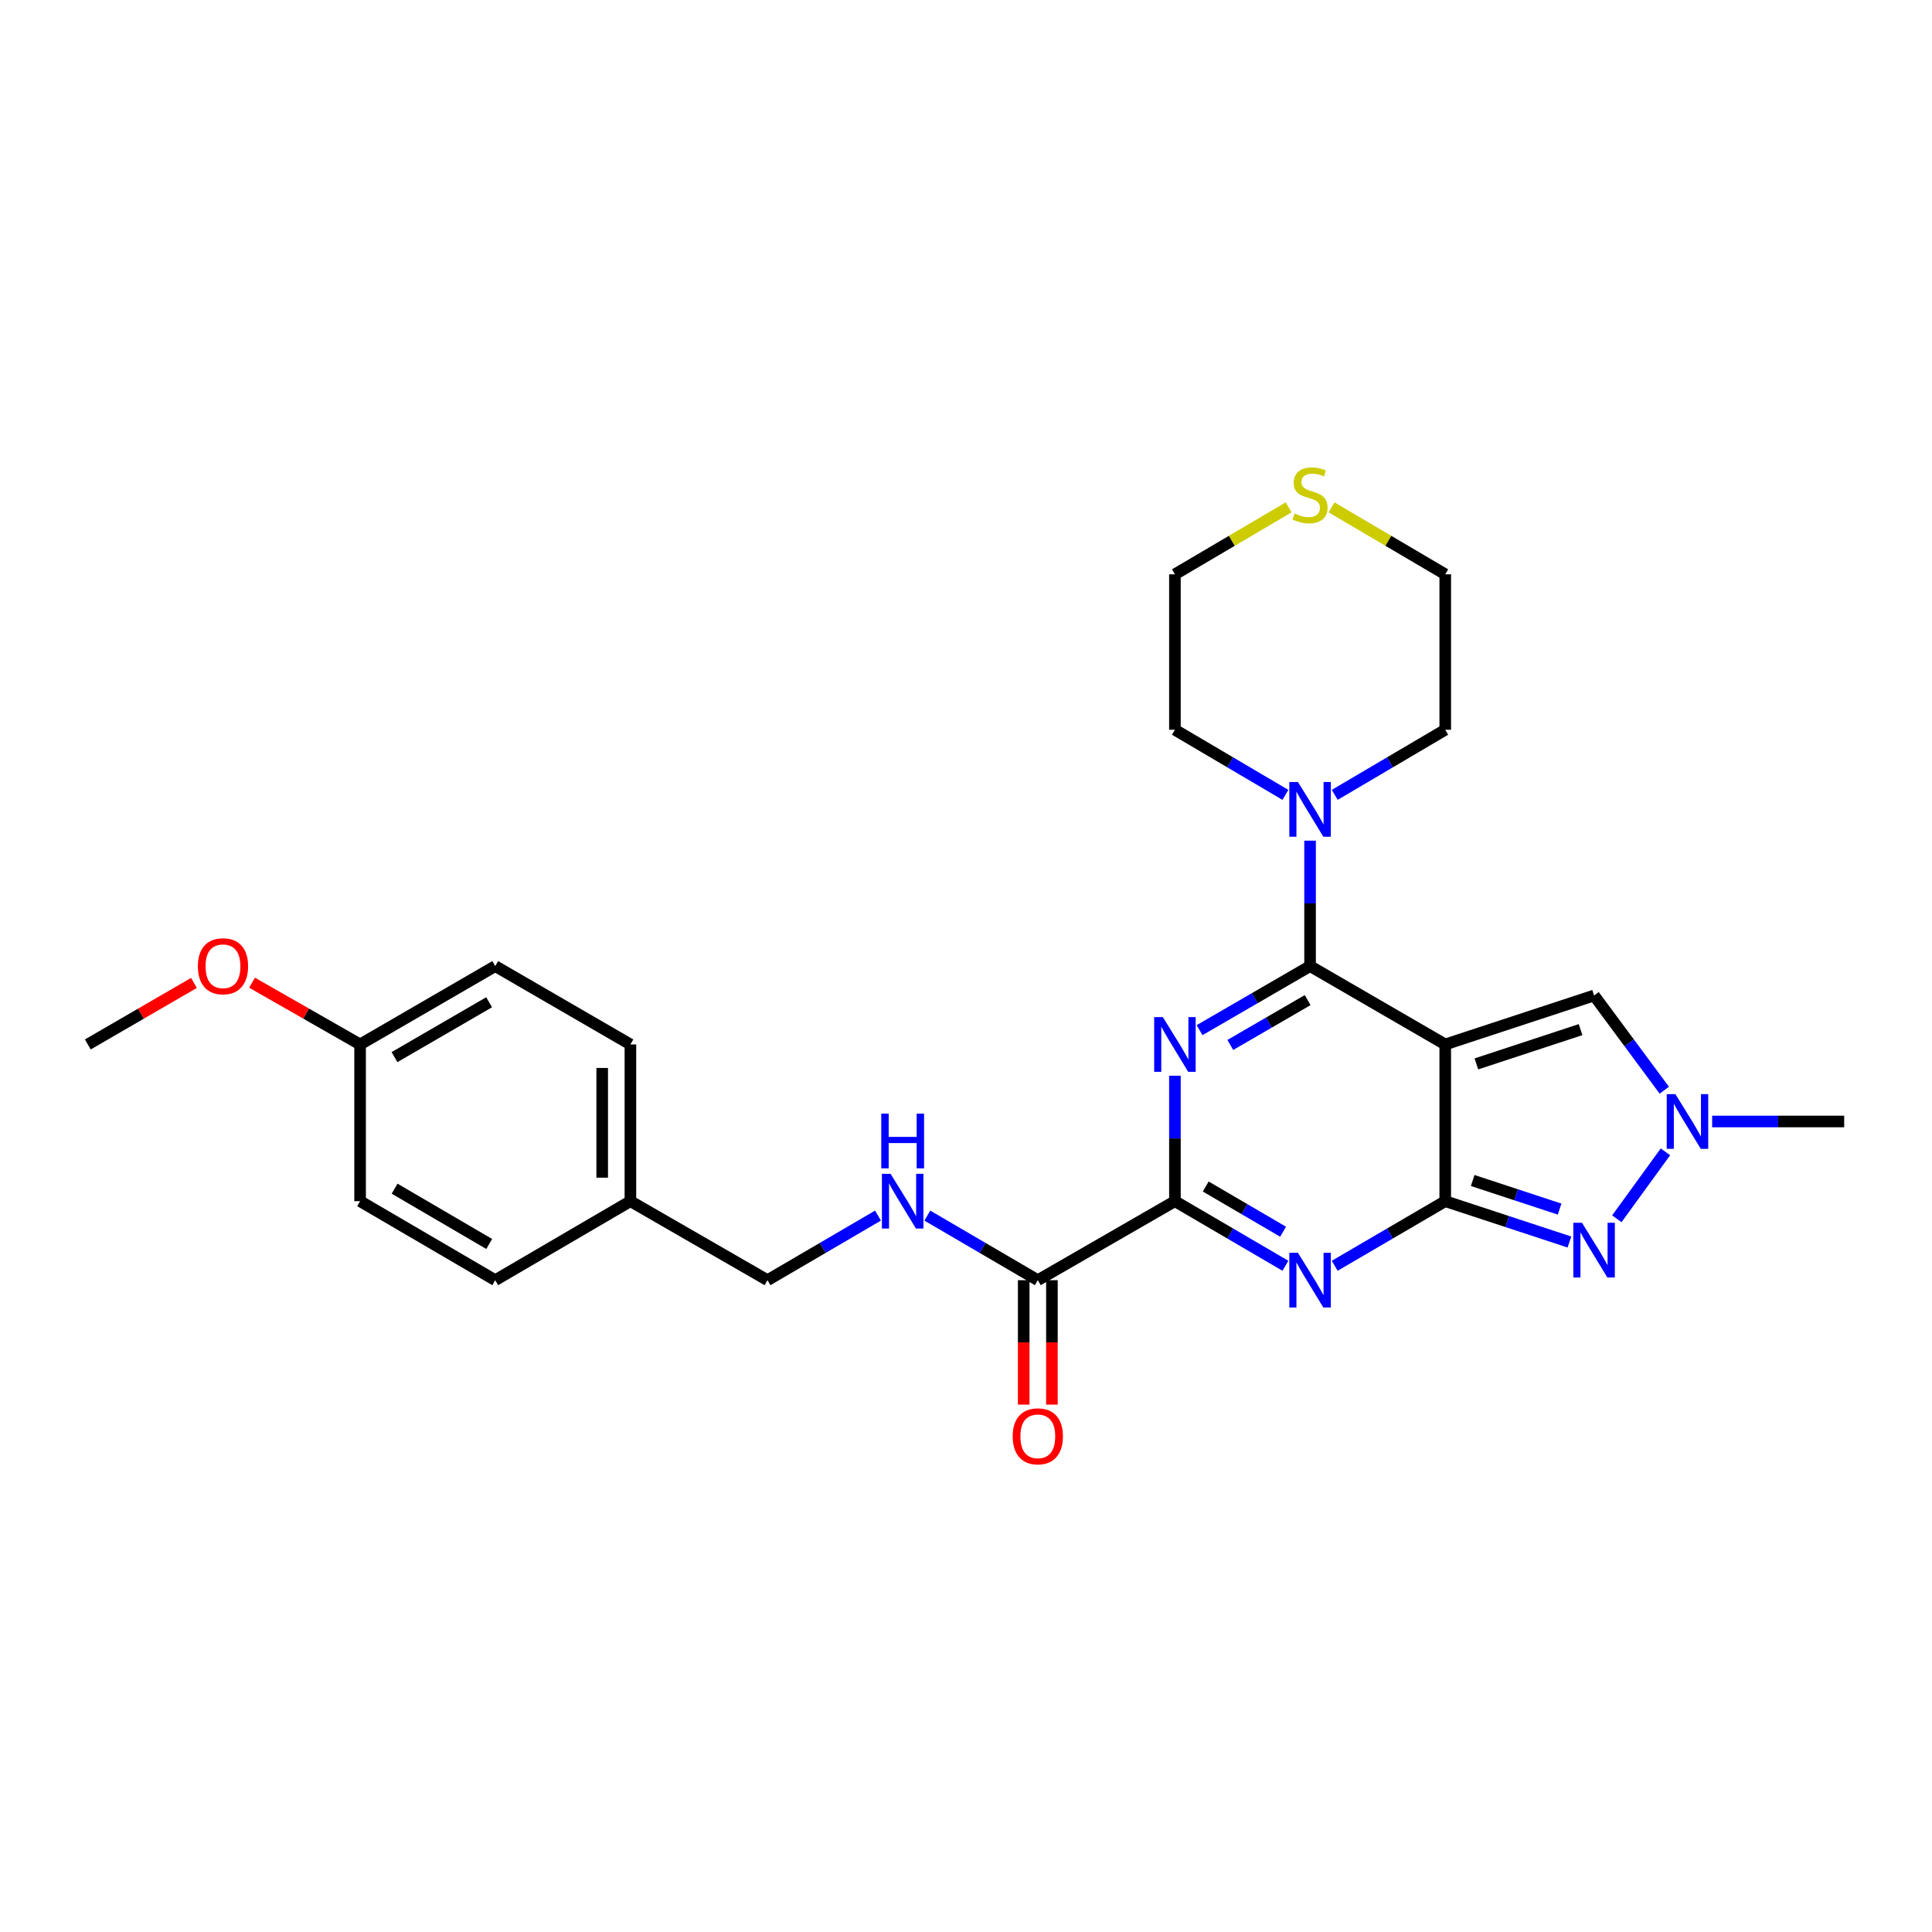 <?xml version='1.0' encoding='iso-8859-1'?>
<svg version='1.1' baseProfile='full'
              xmlns='http://www.w3.org/2000/svg'
                      xmlns:rdkit='http://www.rdkit.org/xml'
                      xmlns:xlink='http://www.w3.org/1999/xlink'
                  xml:space='preserve'
width='1000px' height='1000px' viewBox='0 0 1000 1000'>
<!-- END OF HEADER -->
<rect style='opacity:1.0;fill:#FFFFFF;stroke:none' width='1000' height='1000' x='0' y='0'> </rect>
<path class='bond-0' d='M 748.053,540.604 L 748.053,621.728' style='fill:none;fill-rule:evenodd;stroke:#000000;stroke-width:6px;stroke-linecap:butt;stroke-linejoin:miter;stroke-opacity:1' />
<path class='bond-2' d='M 748.053,540.604 L 678.091,500.05' style='fill:none;fill-rule:evenodd;stroke:#000000;stroke-width:6px;stroke-linecap:butt;stroke-linejoin:miter;stroke-opacity:1' />
<path class='bond-7' d='M 748.053,540.604 L 825.096,515.261' style='fill:none;fill-rule:evenodd;stroke:#000000;stroke-width:6px;stroke-linecap:butt;stroke-linejoin:miter;stroke-opacity:1' />
<path class='bond-7' d='M 764.172,550.673 L 818.102,532.933' style='fill:none;fill-rule:evenodd;stroke:#000000;stroke-width:6px;stroke-linecap:butt;stroke-linejoin:miter;stroke-opacity:1' />
<path class='bond-3' d='M 748.053,621.728 L 719.455,638.444' style='fill:none;fill-rule:evenodd;stroke:#000000;stroke-width:6px;stroke-linecap:butt;stroke-linejoin:miter;stroke-opacity:1' />
<path class='bond-3' d='M 719.455,638.444 L 690.857,655.16' style='fill:none;fill-rule:evenodd;stroke:#0000FF;stroke-width:6px;stroke-linecap:butt;stroke-linejoin:miter;stroke-opacity:1' />
<path class='bond-5' d='M 748.053,621.728 L 780.191,632.296' style='fill:none;fill-rule:evenodd;stroke:#000000;stroke-width:6px;stroke-linecap:butt;stroke-linejoin:miter;stroke-opacity:1' />
<path class='bond-5' d='M 780.191,632.296 L 812.328,642.864' style='fill:none;fill-rule:evenodd;stroke:#0000FF;stroke-width:6px;stroke-linecap:butt;stroke-linejoin:miter;stroke-opacity:1' />
<path class='bond-5' d='M 762.256,611.027 L 784.752,618.424' style='fill:none;fill-rule:evenodd;stroke:#000000;stroke-width:6px;stroke-linecap:butt;stroke-linejoin:miter;stroke-opacity:1' />
<path class='bond-5' d='M 784.752,618.424 L 807.249,625.822' style='fill:none;fill-rule:evenodd;stroke:#0000FF;stroke-width:6px;stroke-linecap:butt;stroke-linejoin:miter;stroke-opacity:1' />
<path class='bond-1' d='M 620.9,533.205 L 649.495,516.628' style='fill:none;fill-rule:evenodd;stroke:#0000FF;stroke-width:6px;stroke-linecap:butt;stroke-linejoin:miter;stroke-opacity:1' />
<path class='bond-1' d='M 649.495,516.628 L 678.091,500.05' style='fill:none;fill-rule:evenodd;stroke:#000000;stroke-width:6px;stroke-linecap:butt;stroke-linejoin:miter;stroke-opacity:1' />
<path class='bond-1' d='M 636.802,540.865 L 656.819,529.261' style='fill:none;fill-rule:evenodd;stroke:#0000FF;stroke-width:6px;stroke-linecap:butt;stroke-linejoin:miter;stroke-opacity:1' />
<path class='bond-1' d='M 656.819,529.261 L 676.836,517.656' style='fill:none;fill-rule:evenodd;stroke:#000000;stroke-width:6px;stroke-linecap:butt;stroke-linejoin:miter;stroke-opacity:1' />
<path class='bond-4' d='M 608.138,556.792 L 608.138,589.26' style='fill:none;fill-rule:evenodd;stroke:#0000FF;stroke-width:6px;stroke-linecap:butt;stroke-linejoin:miter;stroke-opacity:1' />
<path class='bond-4' d='M 608.138,589.26 L 608.138,621.728' style='fill:none;fill-rule:evenodd;stroke:#000000;stroke-width:6px;stroke-linecap:butt;stroke-linejoin:miter;stroke-opacity:1' />
<path class='bond-8' d='M 678.091,500.05 L 678.091,467.59' style='fill:none;fill-rule:evenodd;stroke:#000000;stroke-width:6px;stroke-linecap:butt;stroke-linejoin:miter;stroke-opacity:1' />
<path class='bond-8' d='M 678.091,467.59 L 678.091,435.13' style='fill:none;fill-rule:evenodd;stroke:#0000FF;stroke-width:6px;stroke-linecap:butt;stroke-linejoin:miter;stroke-opacity:1' />
<path class='bond-28' d='M 665.326,655.159 L 636.732,638.443' style='fill:none;fill-rule:evenodd;stroke:#0000FF;stroke-width:6px;stroke-linecap:butt;stroke-linejoin:miter;stroke-opacity:1' />
<path class='bond-28' d='M 636.732,638.443 L 608.138,621.728' style='fill:none;fill-rule:evenodd;stroke:#000000;stroke-width:6px;stroke-linecap:butt;stroke-linejoin:miter;stroke-opacity:1' />
<path class='bond-28' d='M 664.117,637.538 L 644.101,625.837' style='fill:none;fill-rule:evenodd;stroke:#0000FF;stroke-width:6px;stroke-linecap:butt;stroke-linejoin:miter;stroke-opacity:1' />
<path class='bond-28' d='M 644.101,625.837 L 624.086,614.136' style='fill:none;fill-rule:evenodd;stroke:#000000;stroke-width:6px;stroke-linecap:butt;stroke-linejoin:miter;stroke-opacity:1' />
<path class='bond-9' d='M 608.138,621.728 L 537.171,662.622' style='fill:none;fill-rule:evenodd;stroke:#000000;stroke-width:6px;stroke-linecap:butt;stroke-linejoin:miter;stroke-opacity:1' />
<path class='bond-27' d='M 836.87,630.845 L 862.028,596.192' style='fill:none;fill-rule:evenodd;stroke:#0000FF;stroke-width:6px;stroke-linecap:butt;stroke-linejoin:miter;stroke-opacity:1' />
<path class='bond-6' d='M 861.437,564.287 L 843.267,539.774' style='fill:none;fill-rule:evenodd;stroke:#0000FF;stroke-width:6px;stroke-linecap:butt;stroke-linejoin:miter;stroke-opacity:1' />
<path class='bond-6' d='M 843.267,539.774 L 825.096,515.261' style='fill:none;fill-rule:evenodd;stroke:#000000;stroke-width:6px;stroke-linecap:butt;stroke-linejoin:miter;stroke-opacity:1' />
<path class='bond-18' d='M 886.205,580.476 L 920.375,580.476' style='fill:none;fill-rule:evenodd;stroke:#0000FF;stroke-width:6px;stroke-linecap:butt;stroke-linejoin:miter;stroke-opacity:1' />
<path class='bond-18' d='M 920.375,580.476 L 954.545,580.476' style='fill:none;fill-rule:evenodd;stroke:#000000;stroke-width:6px;stroke-linecap:butt;stroke-linejoin:miter;stroke-opacity:1' />
<path class='bond-19' d='M 690.861,411.418 L 719.457,394.571' style='fill:none;fill-rule:evenodd;stroke:#0000FF;stroke-width:6px;stroke-linecap:butt;stroke-linejoin:miter;stroke-opacity:1' />
<path class='bond-19' d='M 719.457,394.571 L 748.053,377.723' style='fill:none;fill-rule:evenodd;stroke:#000000;stroke-width:6px;stroke-linecap:butt;stroke-linejoin:miter;stroke-opacity:1' />
<path class='bond-20' d='M 665.322,411.418 L 636.73,394.57' style='fill:none;fill-rule:evenodd;stroke:#0000FF;stroke-width:6px;stroke-linecap:butt;stroke-linejoin:miter;stroke-opacity:1' />
<path class='bond-20' d='M 636.73,394.57 L 608.138,377.723' style='fill:none;fill-rule:evenodd;stroke:#000000;stroke-width:6px;stroke-linecap:butt;stroke-linejoin:miter;stroke-opacity:1' />
<path class='bond-10' d='M 537.171,662.622 L 508.577,645.906' style='fill:none;fill-rule:evenodd;stroke:#000000;stroke-width:6px;stroke-linecap:butt;stroke-linejoin:miter;stroke-opacity:1' />
<path class='bond-10' d='M 508.577,645.906 L 479.984,629.19' style='fill:none;fill-rule:evenodd;stroke:#0000FF;stroke-width:6px;stroke-linecap:butt;stroke-linejoin:miter;stroke-opacity:1' />
<path class='bond-12' d='M 529.87,662.622 L 529.87,694.82' style='fill:none;fill-rule:evenodd;stroke:#000000;stroke-width:6px;stroke-linecap:butt;stroke-linejoin:miter;stroke-opacity:1' />
<path class='bond-12' d='M 529.87,694.82 L 529.87,727.018' style='fill:none;fill-rule:evenodd;stroke:#FF0000;stroke-width:6px;stroke-linecap:butt;stroke-linejoin:miter;stroke-opacity:1' />
<path class='bond-12' d='M 544.472,662.622 L 544.472,694.82' style='fill:none;fill-rule:evenodd;stroke:#000000;stroke-width:6px;stroke-linecap:butt;stroke-linejoin:miter;stroke-opacity:1' />
<path class='bond-12' d='M 544.472,694.82 L 544.472,727.018' style='fill:none;fill-rule:evenodd;stroke:#FF0000;stroke-width:6px;stroke-linecap:butt;stroke-linejoin:miter;stroke-opacity:1' />
<path class='bond-13' d='M 454.452,629.19 L 425.854,645.906' style='fill:none;fill-rule:evenodd;stroke:#0000FF;stroke-width:6px;stroke-linecap:butt;stroke-linejoin:miter;stroke-opacity:1' />
<path class='bond-13' d='M 425.854,645.906 L 397.257,662.622' style='fill:none;fill-rule:evenodd;stroke:#000000;stroke-width:6px;stroke-linecap:butt;stroke-linejoin:miter;stroke-opacity:1' />
<path class='bond-11' d='M 666.982,262.605 L 637.56,279.935' style='fill:none;fill-rule:evenodd;stroke:#CCCC00;stroke-width:6px;stroke-linecap:butt;stroke-linejoin:miter;stroke-opacity:1' />
<path class='bond-11' d='M 637.56,279.935 L 608.138,297.264' style='fill:none;fill-rule:evenodd;stroke:#000000;stroke-width:6px;stroke-linecap:butt;stroke-linejoin:miter;stroke-opacity:1' />
<path class='bond-29' d='M 689.201,262.604 L 718.627,279.934' style='fill:none;fill-rule:evenodd;stroke:#CCCC00;stroke-width:6px;stroke-linecap:butt;stroke-linejoin:miter;stroke-opacity:1' />
<path class='bond-29' d='M 718.627,279.934 L 748.053,297.264' style='fill:none;fill-rule:evenodd;stroke:#000000;stroke-width:6px;stroke-linecap:butt;stroke-linejoin:miter;stroke-opacity:1' />
<path class='bond-14' d='M 397.257,662.622 L 326.297,621.728' style='fill:none;fill-rule:evenodd;stroke:#000000;stroke-width:6px;stroke-linecap:butt;stroke-linejoin:miter;stroke-opacity:1' />
<path class='bond-16' d='M 326.297,621.728 L 256.336,662.622' style='fill:none;fill-rule:evenodd;stroke:#000000;stroke-width:6px;stroke-linecap:butt;stroke-linejoin:miter;stroke-opacity:1' />
<path class='bond-17' d='M 326.297,621.728 L 326.297,540.604' style='fill:none;fill-rule:evenodd;stroke:#000000;stroke-width:6px;stroke-linecap:butt;stroke-linejoin:miter;stroke-opacity:1' />
<path class='bond-17' d='M 311.695,609.559 L 311.695,552.772' style='fill:none;fill-rule:evenodd;stroke:#000000;stroke-width:6px;stroke-linecap:butt;stroke-linejoin:miter;stroke-opacity:1' />
<path class='bond-15' d='M 186.383,540.604 L 256.336,500.05' style='fill:none;fill-rule:evenodd;stroke:#000000;stroke-width:6px;stroke-linecap:butt;stroke-linejoin:miter;stroke-opacity:1' />
<path class='bond-15' d='M 204.2,547.154 L 253.167,518.766' style='fill:none;fill-rule:evenodd;stroke:#000000;stroke-width:6px;stroke-linecap:butt;stroke-linejoin:miter;stroke-opacity:1' />
<path class='bond-23' d='M 186.383,540.604 L 158.421,524.625' style='fill:none;fill-rule:evenodd;stroke:#000000;stroke-width:6px;stroke-linecap:butt;stroke-linejoin:miter;stroke-opacity:1' />
<path class='bond-23' d='M 158.421,524.625 L 130.459,508.646' style='fill:none;fill-rule:evenodd;stroke:#FF0000;stroke-width:6px;stroke-linecap:butt;stroke-linejoin:miter;stroke-opacity:1' />
<path class='bond-30' d='M 186.383,540.604 L 186.383,621.728' style='fill:none;fill-rule:evenodd;stroke:#000000;stroke-width:6px;stroke-linecap:butt;stroke-linejoin:miter;stroke-opacity:1' />
<path class='bond-22' d='M 256.336,662.622 L 186.383,621.728' style='fill:none;fill-rule:evenodd;stroke:#000000;stroke-width:6px;stroke-linecap:butt;stroke-linejoin:miter;stroke-opacity:1' />
<path class='bond-22' d='M 253.213,643.882 L 204.246,615.256' style='fill:none;fill-rule:evenodd;stroke:#000000;stroke-width:6px;stroke-linecap:butt;stroke-linejoin:miter;stroke-opacity:1' />
<path class='bond-21' d='M 326.297,540.604 L 256.336,500.05' style='fill:none;fill-rule:evenodd;stroke:#000000;stroke-width:6px;stroke-linecap:butt;stroke-linejoin:miter;stroke-opacity:1' />
<path class='bond-25' d='M 748.053,377.723 L 748.053,297.264' style='fill:none;fill-rule:evenodd;stroke:#000000;stroke-width:6px;stroke-linecap:butt;stroke-linejoin:miter;stroke-opacity:1' />
<path class='bond-24' d='M 608.138,377.723 L 608.138,297.264' style='fill:none;fill-rule:evenodd;stroke:#000000;stroke-width:6px;stroke-linecap:butt;stroke-linejoin:miter;stroke-opacity:1' />
<path class='bond-26' d='M 100.394,508.757 L 72.924,524.68' style='fill:none;fill-rule:evenodd;stroke:#FF0000;stroke-width:6px;stroke-linecap:butt;stroke-linejoin:miter;stroke-opacity:1' />
<path class='bond-26' d='M 72.924,524.68 L 45.455,540.604' style='fill:none;fill-rule:evenodd;stroke:#000000;stroke-width:6px;stroke-linecap:butt;stroke-linejoin:miter;stroke-opacity:1' />
<path  class='atom-2' d='M 601.878 526.444
L 611.158 541.444
Q 612.078 542.924, 613.558 545.604
Q 615.038 548.284, 615.118 548.444
L 615.118 526.444
L 618.878 526.444
L 618.878 554.764
L 614.998 554.764
L 605.038 538.364
Q 603.878 536.444, 602.638 534.244
Q 601.438 532.044, 601.078 531.364
L 601.078 554.764
L 597.398 554.764
L 597.398 526.444
L 601.878 526.444
' fill='#0000FF'/>
<path  class='atom-4' d='M 671.831 648.462
L 681.111 663.462
Q 682.031 664.942, 683.511 667.622
Q 684.991 670.302, 685.071 670.462
L 685.071 648.462
L 688.831 648.462
L 688.831 676.782
L 684.951 676.782
L 674.991 660.382
Q 673.831 658.462, 672.591 656.262
Q 671.391 654.062, 671.031 653.382
L 671.031 676.782
L 667.351 676.782
L 667.351 648.462
L 671.831 648.462
' fill='#0000FF'/>
<path  class='atom-6' d='M 818.836 632.903
L 828.116 647.903
Q 829.036 649.383, 830.516 652.063
Q 831.996 654.743, 832.076 654.903
L 832.076 632.903
L 835.836 632.903
L 835.836 661.223
L 831.956 661.223
L 821.996 644.823
Q 820.836 642.903, 819.596 640.703
Q 818.396 638.503, 818.036 637.823
L 818.036 661.223
L 814.356 661.223
L 814.356 632.903
L 818.836 632.903
' fill='#0000FF'/>
<path  class='atom-7' d='M 867.178 566.316
L 876.458 581.316
Q 877.378 582.796, 878.858 585.476
Q 880.338 588.156, 880.418 588.316
L 880.418 566.316
L 884.178 566.316
L 884.178 594.636
L 880.298 594.636
L 870.338 578.236
Q 869.178 576.316, 867.938 574.116
Q 866.738 571.916, 866.378 571.236
L 866.378 594.636
L 862.698 594.636
L 862.698 566.316
L 867.178 566.316
' fill='#0000FF'/>
<path  class='atom-9' d='M 671.831 404.782
L 681.111 419.782
Q 682.031 421.262, 683.511 423.942
Q 684.991 426.622, 685.071 426.782
L 685.071 404.782
L 688.831 404.782
L 688.831 433.102
L 684.951 433.102
L 674.991 416.702
Q 673.831 414.782, 672.591 412.582
Q 671.391 410.382, 671.031 409.702
L 671.031 433.102
L 667.351 433.102
L 667.351 404.782
L 671.831 404.782
' fill='#0000FF'/>
<path  class='atom-11' d='M 460.958 607.568
L 470.238 622.568
Q 471.158 624.048, 472.638 626.728
Q 474.118 629.408, 474.198 629.568
L 474.198 607.568
L 477.958 607.568
L 477.958 635.888
L 474.078 635.888
L 464.118 619.488
Q 462.958 617.568, 461.718 615.368
Q 460.518 613.168, 460.158 612.488
L 460.158 635.888
L 456.478 635.888
L 456.478 607.568
L 460.958 607.568
' fill='#0000FF'/>
<path  class='atom-11' d='M 456.138 576.416
L 459.978 576.416
L 459.978 588.456
L 474.458 588.456
L 474.458 576.416
L 478.298 576.416
L 478.298 604.736
L 474.458 604.736
L 474.458 591.656
L 459.978 591.656
L 459.978 604.736
L 456.138 604.736
L 456.138 576.416
' fill='#0000FF'/>
<path  class='atom-12' d='M 670.091 265.781
Q 670.411 265.901, 671.731 266.461
Q 673.051 267.021, 674.491 267.381
Q 675.971 267.701, 677.411 267.701
Q 680.091 267.701, 681.651 266.421
Q 683.211 265.101, 683.211 262.821
Q 683.211 261.261, 682.411 260.301
Q 681.651 259.341, 680.451 258.821
Q 679.251 258.301, 677.251 257.701
Q 674.731 256.941, 673.211 256.221
Q 671.731 255.501, 670.651 253.981
Q 669.611 252.461, 669.611 249.901
Q 669.611 246.341, 672.011 244.141
Q 674.451 241.941, 679.251 241.941
Q 682.531 241.941, 686.251 243.501
L 685.331 246.581
Q 681.931 245.181, 679.371 245.181
Q 676.611 245.181, 675.091 246.341
Q 673.571 247.461, 673.611 249.421
Q 673.611 250.941, 674.371 251.861
Q 675.171 252.781, 676.291 253.301
Q 677.451 253.821, 679.371 254.421
Q 681.931 255.221, 683.451 256.021
Q 684.971 256.821, 686.051 258.461
Q 687.171 260.061, 687.171 262.821
Q 687.171 266.741, 684.531 268.861
Q 681.931 270.941, 677.571 270.941
Q 675.051 270.941, 673.131 270.381
Q 671.251 269.861, 669.011 268.941
L 670.091 265.781
' fill='#CCCC00'/>
<path  class='atom-13' d='M 524.171 743.437
Q 524.171 736.637, 527.531 732.837
Q 530.891 729.037, 537.171 729.037
Q 543.451 729.037, 546.811 732.837
Q 550.171 736.637, 550.171 743.437
Q 550.171 750.317, 546.771 754.237
Q 543.371 758.117, 537.171 758.117
Q 530.931 758.117, 527.531 754.237
Q 524.171 750.357, 524.171 743.437
M 537.171 754.917
Q 541.491 754.917, 543.811 752.037
Q 546.171 749.117, 546.171 743.437
Q 546.171 737.877, 543.811 735.077
Q 541.491 732.237, 537.171 732.237
Q 532.851 732.237, 530.491 735.037
Q 528.171 737.837, 528.171 743.437
Q 528.171 749.157, 530.491 752.037
Q 532.851 754.917, 537.171 754.917
' fill='#FF0000'/>
<path  class='atom-24' d='M 102.416 500.13
Q 102.416 493.33, 105.776 489.53
Q 109.136 485.73, 115.416 485.73
Q 121.696 485.73, 125.056 489.53
Q 128.416 493.33, 128.416 500.13
Q 128.416 507.01, 125.016 510.93
Q 121.616 514.81, 115.416 514.81
Q 109.176 514.81, 105.776 510.93
Q 102.416 507.05, 102.416 500.13
M 115.416 511.61
Q 119.736 511.61, 122.056 508.73
Q 124.416 505.81, 124.416 500.13
Q 124.416 494.57, 122.056 491.77
Q 119.736 488.93, 115.416 488.93
Q 111.096 488.93, 108.736 491.73
Q 106.416 494.53, 106.416 500.13
Q 106.416 505.85, 108.736 508.73
Q 111.096 511.61, 115.416 511.61
' fill='#FF0000'/>
</svg>
